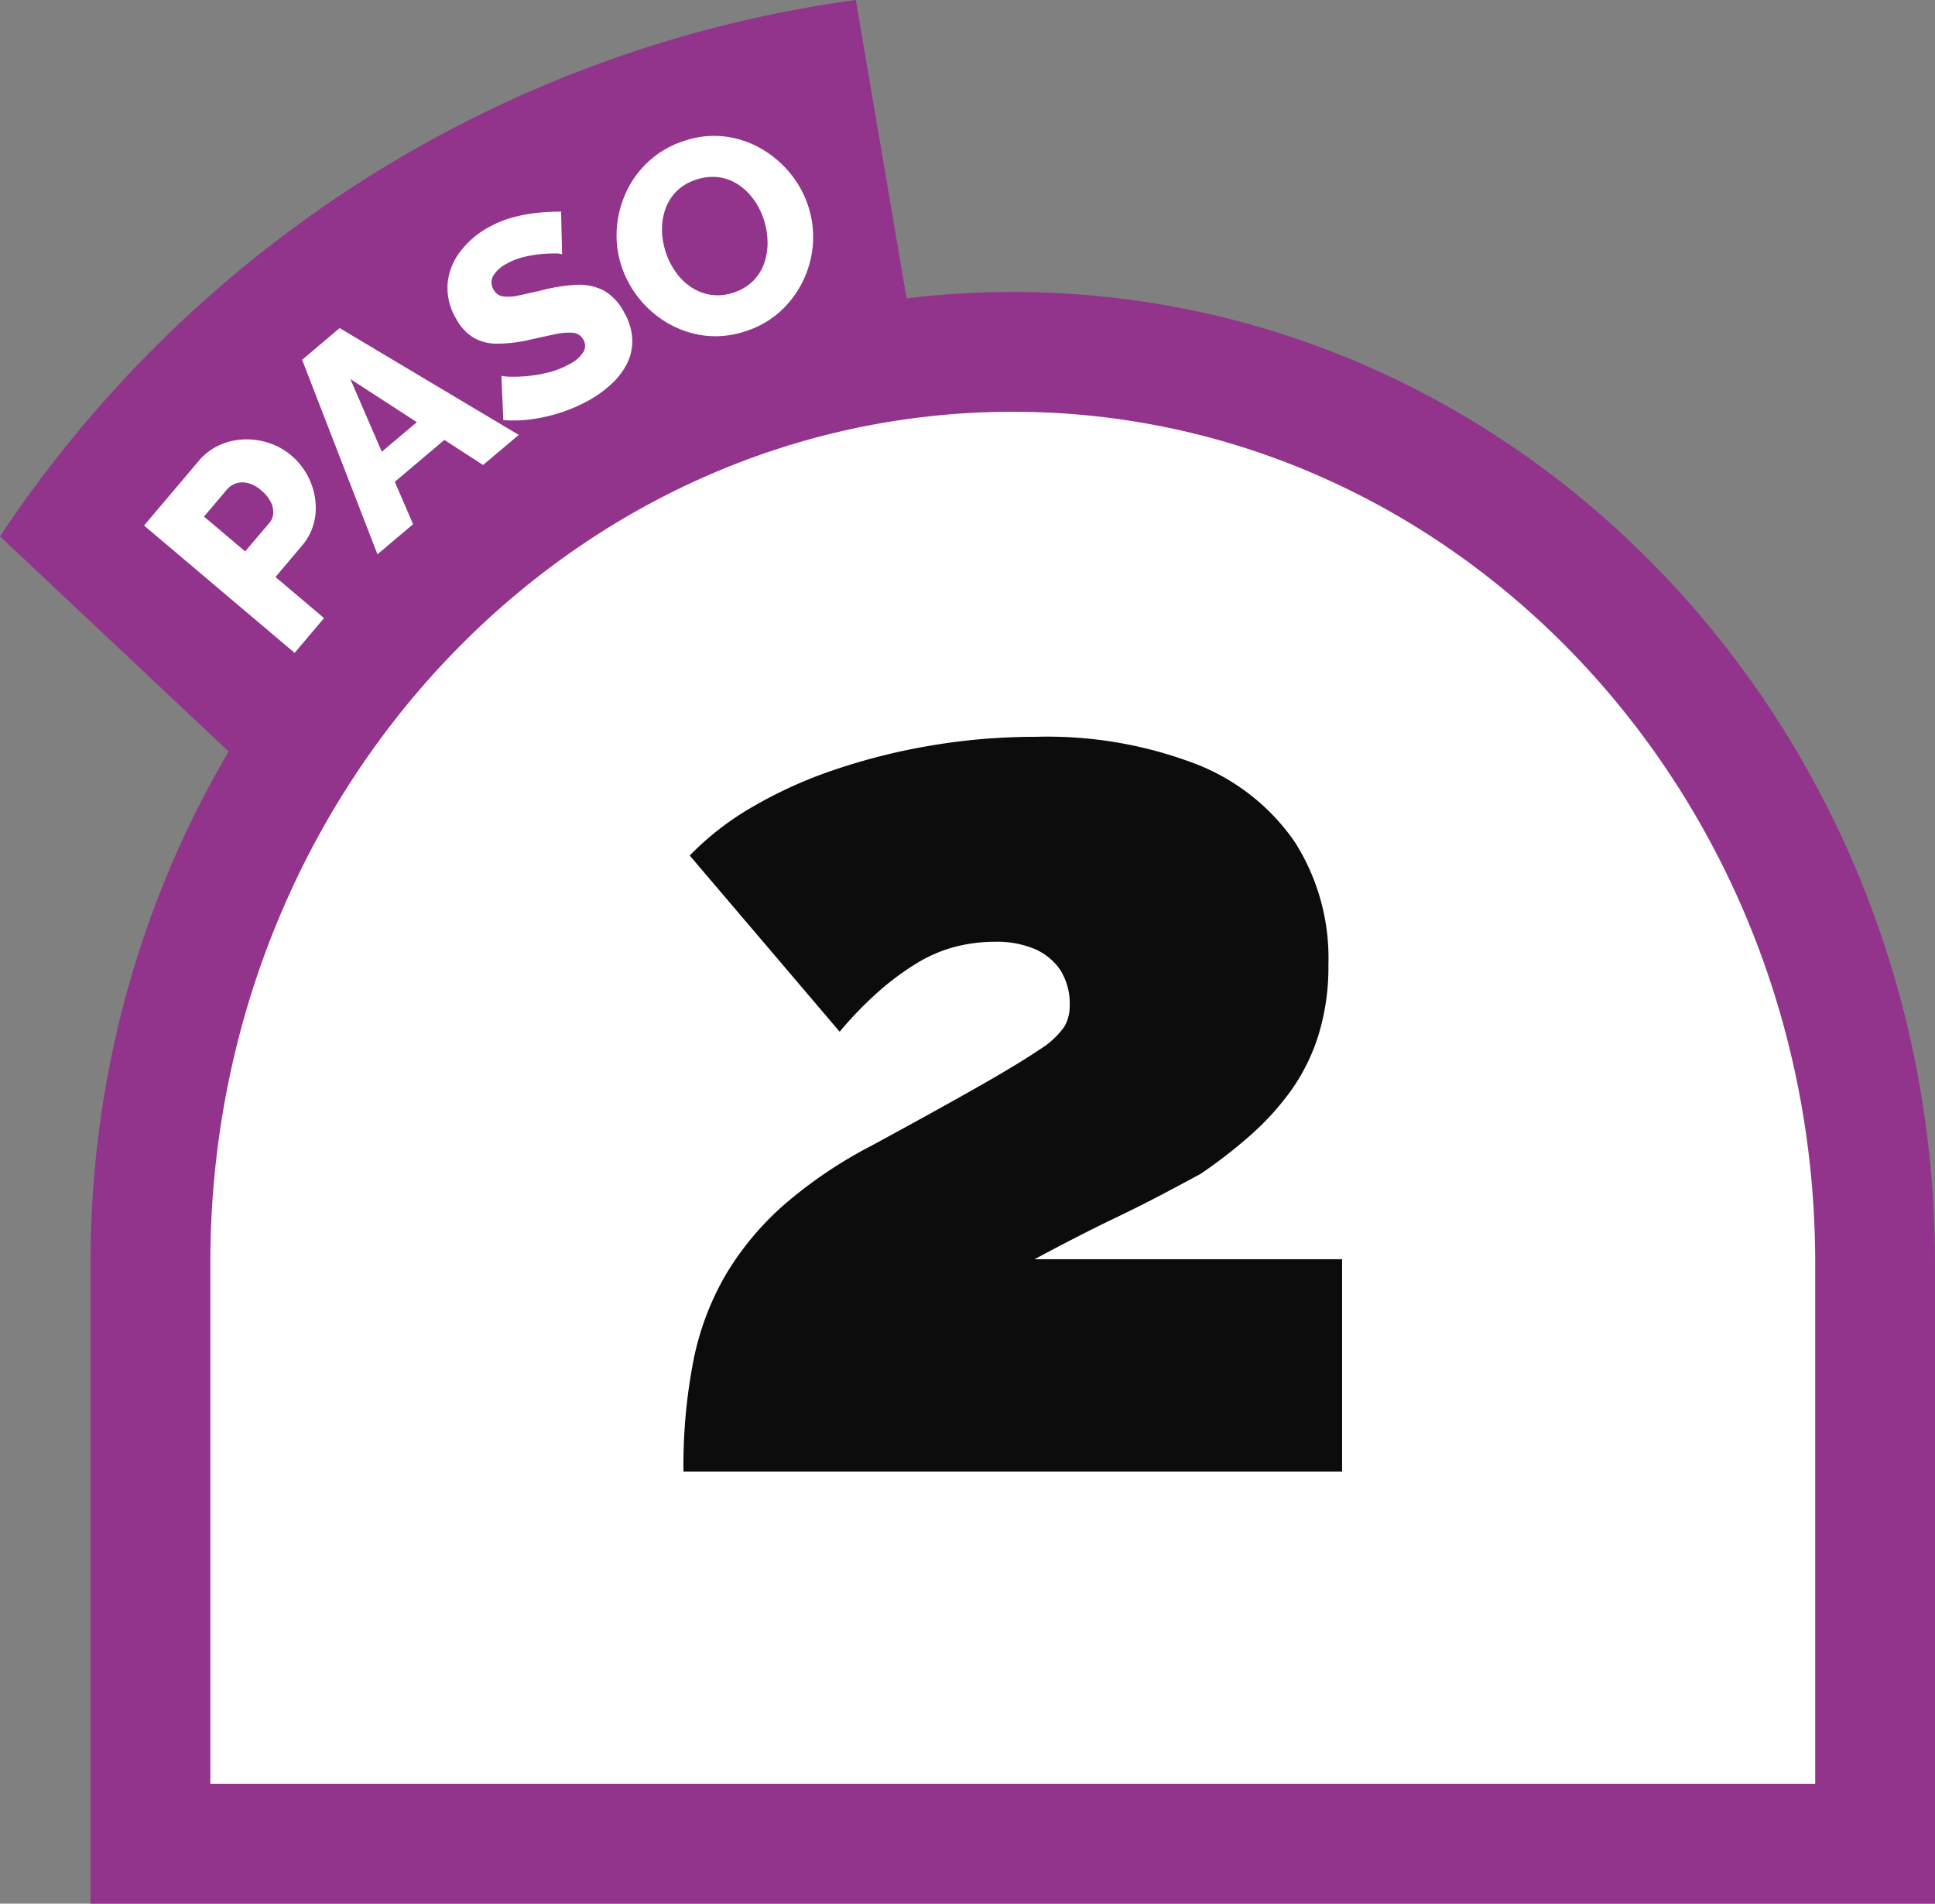 <svg xmlns="http://www.w3.org/2000/svg" width="161.523" height="158.91" viewBox="0 0 161.523 158.91">
  <rect x="0" y="0" width="161.523" height="158.91" fill="#808080" stroke="none"/>
  <g id="Group_250" data-name="Group 250" transform="translate(0)">
    <g id="Group_189" data-name="Group 189" transform="translate(0 0)">
      <path id="Path_1417" data-name="Path 1417" d="M36.837,13.967,31.909-14.988A102.268,102.268,0,0,0-39.529,29.786l19.873,18.7,5.027,3.035L-6.1,45.3A66.231,66.231,0,0,1,22.336,24.548Z" transform="translate(39.529 14.988)" fill="#92348c"/>
    </g>
    <g id="Group_194" data-name="Group 194" transform="translate(12.558 29.372)">
      <path id="Path_1422" data-name="Path 1422" d="M69.445,60.074V11.581c0-42-32.228-76.045-71.982-76.045S-74.52-30.418-74.52,11.581V60.074Z" transform="translate(74.52 64.464)" fill="#fff" stroke="#92348c" stroke-width="10"/>
    </g>
    <g id="Group_218" data-name="Group 218" transform="translate(57.052 61.506)">
      <path id="Path_1426" data-name="Path 1426" d="M26.52,29.59V11.855H.857Q2.63,10.9,4.4,9.992T7.95,8.234q1.773-.852,3.495-1.758t3.286-1.758a41.535,41.535,0,0,0,4.121-3.193A22.748,22.748,0,0,0,22.243-2.2a16.44,16.44,0,0,0,2.3-4.635,19.385,19.385,0,0,0,.835-5.912,18.041,18.041,0,0,0-2.817-10.241,17.86,17.86,0,0,0-8.241-6.493A34.668,34.668,0,0,0,.961-31.752a52.183,52.183,0,0,0-8.763.73,51.8,51.8,0,0,0-8.085,2.034,37.007,37.007,0,0,0-6.885,3.13,23.934,23.934,0,0,0-5.164,4.016L-15.418-7.132a30.6,30.6,0,0,1,3.286-3.39A22.546,22.546,0,0,1-8.95-12.87a11.986,11.986,0,0,1,3.182-1.356,13.188,13.188,0,0,1,3.286-.417,8.217,8.217,0,0,1,3.338.6A4.957,4.957,0,0,1,3-12.282a5.28,5.28,0,0,1,.782,3.018,3.348,3.348,0,0,1-.469,1.743,7.17,7.17,0,0,1-2.086,1.9Q-.4-4.511-3.734-2.611T-12.705,2.35A37.6,37.6,0,0,0-20.06,7.311a24.433,24.433,0,0,0-4.851,5.809A23.257,23.257,0,0,0-27.623,20.3a45.839,45.839,0,0,0-.835,9.29Z" transform="translate(28.458 31.752)" fill="#0c0c0c"/>
    </g>
    <g id="Group_222" data-name="Group 222" transform="translate(12.025 11.342)">
      <path id="Path_1430" data-name="Path 1430" d="M7.247,19.418,3.194,15.99l2.154-2.55a4.776,4.776,0,0,0,1.178-2.631,5.586,5.586,0,0,0-.4-2.739A5.76,5.76,0,0,0,4.5,5.829,5.536,5.536,0,0,0,2.686,4.812,5.942,5.942,0,0,0,.6,4.5a5.421,5.421,0,0,0-2.073.477A4.929,4.929,0,0,0-3.241,6.329l-4.536,5.363L4.792,22.321ZM-2.771,10.944-.855,8.678a1.693,1.693,0,0,1,.723-.495,1.754,1.754,0,0,1,.991-.043A2.66,2.66,0,0,1,2,8.754a3.022,3.022,0,0,1,.806.985,1.807,1.807,0,0,1,.2.954,1.4,1.4,0,0,1-.328.784L.662,13.85Zm14.478,3.149,2.975-2.515L13.153,8.043l4.138-3.5,3.232,2.094L23.5,4.125,8.551-4.793,5.418-2.144Zm.361-8.562L9.444-.539l5.55,3.6ZM27.034-14.516c-.566,0-1.192.029-1.874.093a12.765,12.765,0,0,0-2.1.377,8.966,8.966,0,0,0-2.088.848,7.464,7.464,0,0,0-2.353,2.015,5.16,5.16,0,0,0-1.055,2.651,5,5,0,0,0,.705,2.948A4.113,4.113,0,0,0,19.7-4.007a3.889,3.889,0,0,0,1.961.516A11.914,11.914,0,0,0,24.339-3.8q1.179-.264,2.094-.458a5.6,5.6,0,0,1,1.538-.147,1.1,1.1,0,0,1,.927.591,1,1,0,0,1,0,1.016,2.883,2.883,0,0,1-1.171,1.018,7.06,7.06,0,0,1-1.764.694,11.723,11.723,0,0,1-1.756.3,10.732,10.732,0,0,1-1.42.05,3.054,3.054,0,0,1-.734-.079l.16,3.707a11.056,11.056,0,0,0,2.4-.079,13.8,13.8,0,0,0,2.454-.576,13,13,0,0,0,2.274-.991A9.922,9.922,0,0,0,31.213-.1a5.968,5.968,0,0,0,1.316-1.71,4.239,4.239,0,0,0,.45-2.019,4.914,4.914,0,0,0-.694-2.289,4.346,4.346,0,0,0-1.727-1.831,4.567,4.567,0,0,0-2.285-.45,13.916,13.916,0,0,0-2.877.46q-1.127.264-1.913.425a3.674,3.674,0,0,1-1.3.079,1.062,1.062,0,0,1-.78-.566,1.129,1.129,0,0,1-.035-1.155,2.837,2.837,0,0,1,1.153-1.026,5.5,5.5,0,0,1,1.4-.543,10.167,10.167,0,0,1,1.432-.241,10.684,10.684,0,0,1,1.165-.054,1.572,1.572,0,0,1,.6.077Zm18.3,8.326a8.374,8.374,0,0,0,1.909-2.569,8.455,8.455,0,0,0,.811-3.054,8.238,8.238,0,0,0-.392-3.163A8.413,8.413,0,0,0,46.171-17.7a8.774,8.774,0,0,0-2.411-2.056,8,8,0,0,0-3.037-1.026,7.681,7.681,0,0,0-3.383.355,7.993,7.993,0,0,0-2.925,1.656A8.044,8.044,0,0,0,32.5-16.21a8.674,8.674,0,0,0-.811,3.054,8.093,8.093,0,0,0,.381,3.166,8.531,8.531,0,0,0,1.507,2.765,8.654,8.654,0,0,0,2.407,2.046,8.1,8.1,0,0,0,3.035,1.014,7.748,7.748,0,0,0,3.4-.361A7.81,7.81,0,0,0,45.337-6.19m-9.874-6.764a4.941,4.941,0,0,1,.278-1.773,4.013,4.013,0,0,1,.931-1.484,4.031,4.031,0,0,1,1.669-.979,4.129,4.129,0,0,1,1.864-.191,3.891,3.891,0,0,1,1.64.624A4.981,4.981,0,0,1,43.13-15.5a6.02,6.02,0,0,1,.829,1.656,6.334,6.334,0,0,1,.309,1.814,5.208,5.208,0,0,1-.263,1.779,3.96,3.96,0,0,1-.925,1.507,4.024,4.024,0,0,1-1.675.995,4.016,4.016,0,0,1-1.893.176,4.05,4.05,0,0,1-1.634-.641A4.911,4.911,0,0,1,36.6-9.474a6.154,6.154,0,0,1-.833-1.667,6.333,6.333,0,0,1-.309-1.812" transform="translate(7.777 20.837)" fill="#fff"/>
    </g>
  </g>
</svg>
